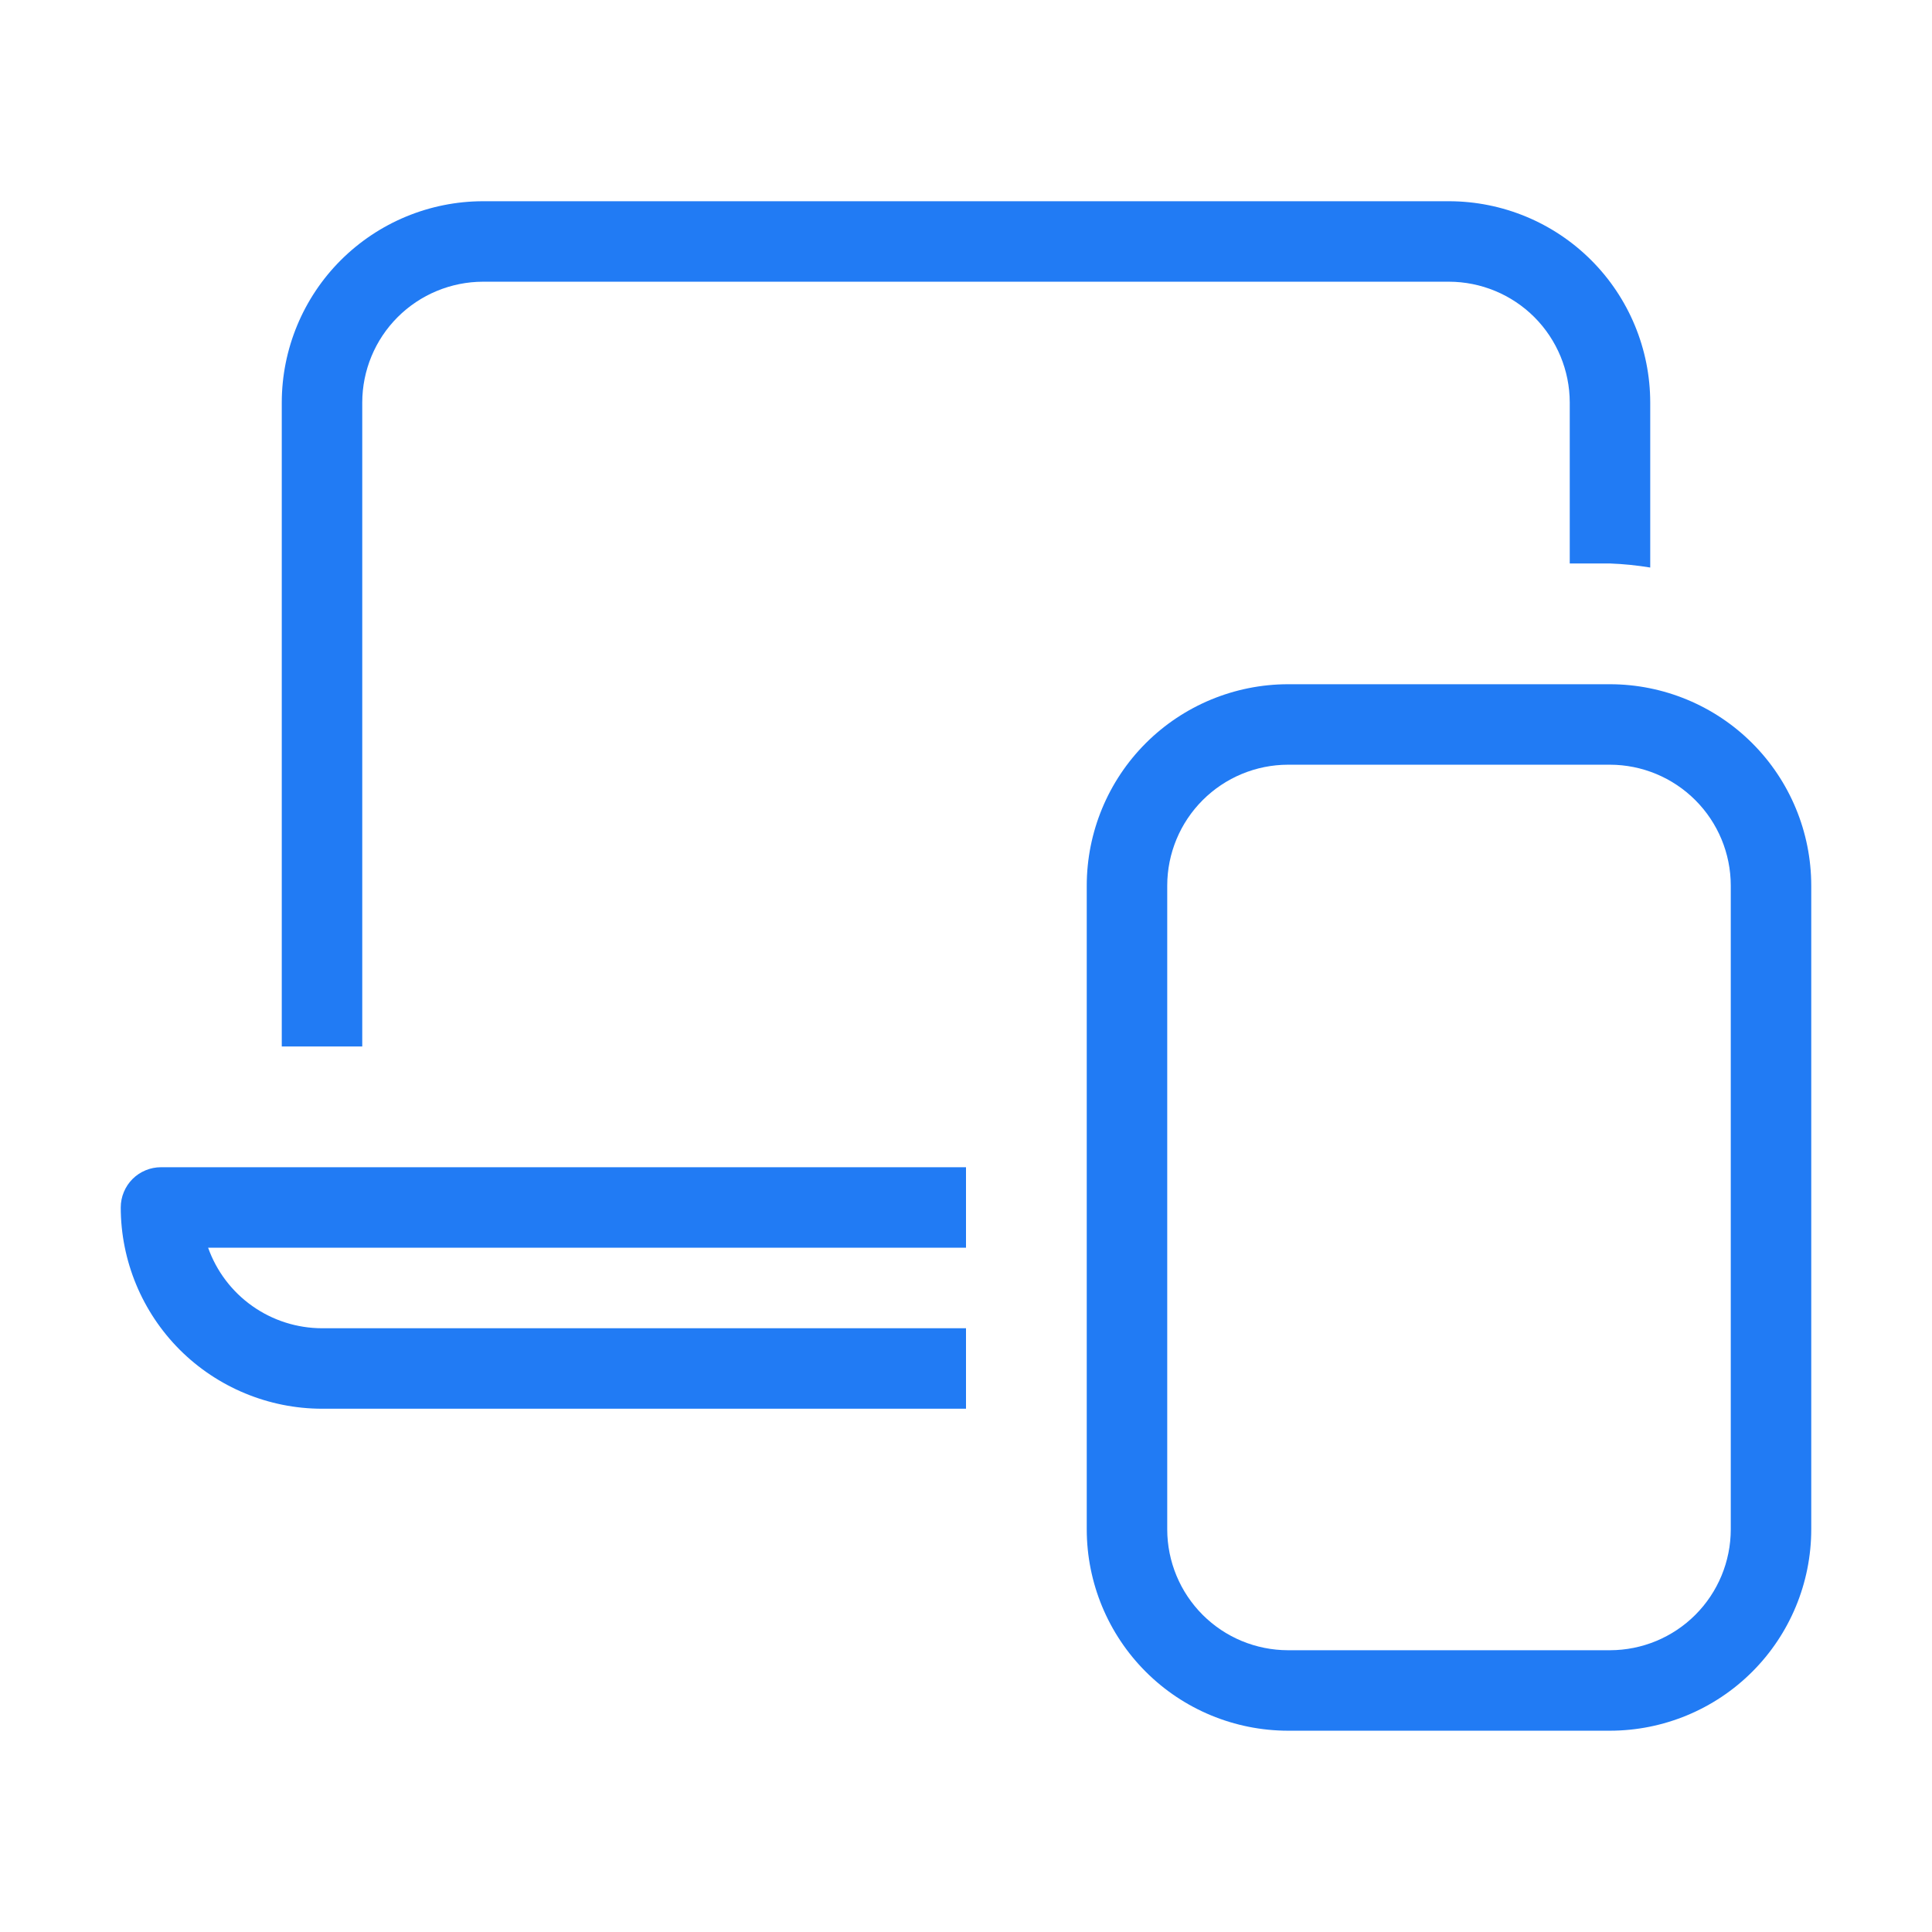<svg width="32" height="32" viewBox="0 0 32 32" fill="none" xmlns="http://www.w3.org/2000/svg">
<path d="M26.667 11.333H21.333C20.45 11.334 19.602 11.685 18.977 12.31C18.352 12.935 18.001 13.783 18 14.666V25.333C18.001 26.217 18.352 27.064 18.977 27.689C19.602 28.314 20.45 28.665 21.333 28.666H26.667C27.55 28.665 28.398 28.314 29.023 27.689C29.648 27.064 29.999 26.217 30 25.333V14.666C29.999 13.783 29.648 12.935 29.023 12.31C28.398 11.685 27.55 11.334 26.667 11.333ZM28.667 25.333C28.666 25.863 28.455 26.372 28.08 26.747C27.705 27.122 27.197 27.332 26.667 27.333H21.333C20.803 27.332 20.295 27.122 19.92 26.747C19.545 26.372 19.334 25.863 19.333 25.333V14.666C19.334 14.136 19.545 13.628 19.92 13.253C20.295 12.878 20.803 12.667 21.333 12.666H26.667C27.197 12.667 27.705 12.878 28.08 13.253C28.455 13.628 28.666 14.136 28.667 14.666V25.333ZM2 20C2 19.912 2.017 19.825 2.051 19.744C2.084 19.664 2.133 19.59 2.195 19.528C2.257 19.466 2.331 19.417 2.411 19.384C2.492 19.35 2.579 19.333 2.667 19.333H16V20.666H3.447C3.586 21.056 3.841 21.393 4.179 21.632C4.517 21.871 4.92 21.999 5.333 22H16V23.333H5.333C4.45 23.332 3.602 22.98 2.977 22.356C2.353 21.731 2.001 20.883 2 20ZM6 17.333H4.667V6.666C4.668 5.783 5.019 4.935 5.644 4.31C6.269 3.686 7.116 3.334 8 3.333H24C24.884 3.334 25.731 3.685 26.356 4.31C26.981 4.935 27.332 5.783 27.333 6.666V9.4C27.113 9.364 26.89 9.341 26.667 9.333H26V6.666C25.999 6.136 25.788 5.628 25.414 5.253C25.039 4.878 24.53 4.667 24 4.666H8C7.47 4.667 6.961 4.878 6.586 5.253C6.211 5.628 6.001 6.136 6 6.666V17.333Z" fill="#217BF4"/>
</svg>

